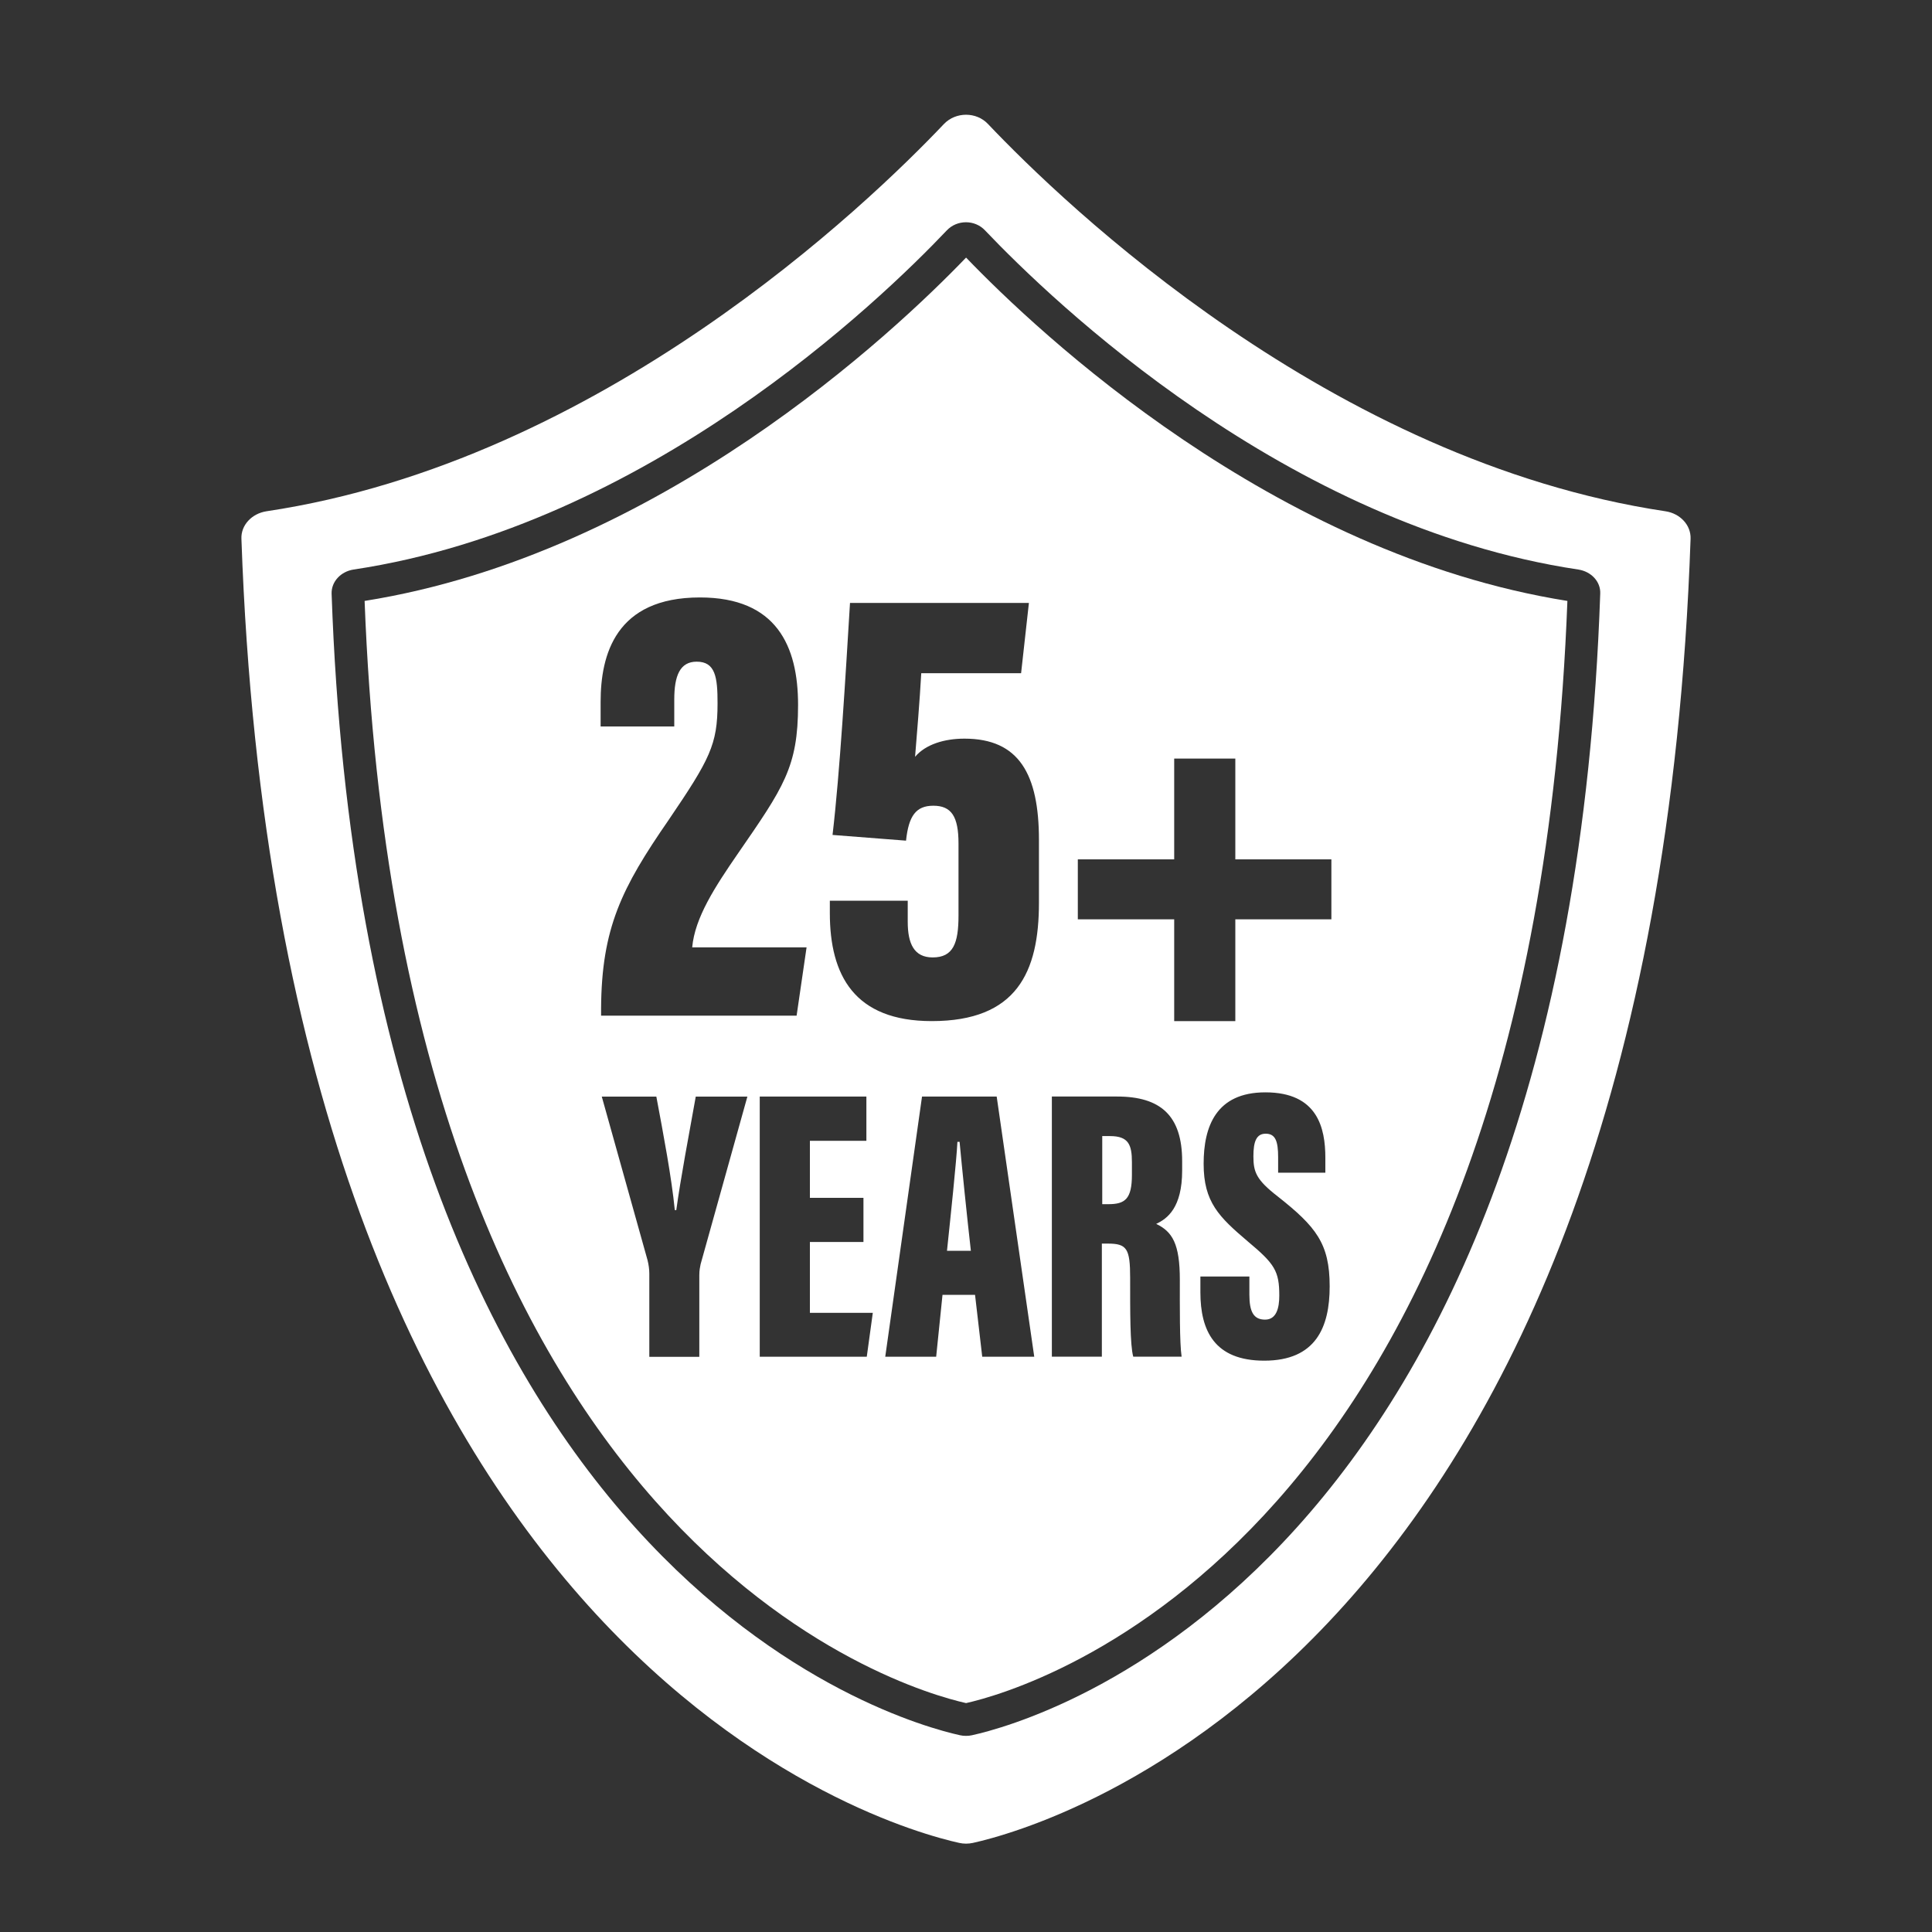 <svg xmlns="http://www.w3.org/2000/svg" xmlns:xlink="http://www.w3.org/1999/xlink" id="Layer_1" x="0px" y="0px" viewBox="0 0 250 250" style="enable-background:new 0 0 250 250;" xml:space="preserve"><rect x="0" y="0" width="250" height="250" fill="#333333" stroke="none"/><style type="text/css">	.st0{fill:#FFFFFF;}</style><g>	<path class="st0" d="M215.52,66.16c-43.31-6.49-77.83-39.74-87.68-50.12c-1.5-1.59-4.16-1.59-5.69,0  c-9.85,10.38-44.35,43.63-87.68,50.12c-1.9,0.3-3.3,1.8-3.23,3.55c5.05,145.13,83.62,166.71,92.88,168.76  c0.59,0.13,1.18,0.13,1.78,0c9.24-2.05,87.83-23.63,92.86-168.76C218.82,67.95,217.42,66.45,215.52,66.16z M125.77,224.54  c-0.25,0.06-0.51,0.08-0.76,0.08c-0.27,0-0.53-0.02-0.78-0.08c-8.1-1.78-76.9-20.67-81.32-147.73c-0.04-1.54,1.18-2.85,2.83-3.11  c37.94-5.69,68.15-34.79,76.77-43.88c0.66-0.7,1.56-1.06,2.49-1.06c0.91,0,1.82,0.36,2.47,1.06c8.65,9.09,38.85,38.2,76.77,43.88  c1.65,0.25,2.9,1.56,2.83,3.11C202.67,203.87,133.87,222.76,125.77,224.54z"></path>	<path class="st0" d="M123.89,147.75c-0.11,2.37-0.91,9.93-1.35,14.1h3.09c-0.49-4.31-1.16-10.86-1.46-14.1H123.89z"></path>	<path class="st0" d="M125.01,33.33c-9.32,9.7-39.72,38.36-77.83,44.43c4.65,122.24,69.69,140.8,77.83,142.62  c8.12-1.82,73.18-20.38,77.81-142.62C164.71,71.69,134.33,43.03,125.01,33.33z M90.15,85.62c-2.16,0-2.9,1.8-2.9,4.9v3.49h-9.53  v-3.19c0-6.07,1.92-13.51,12.85-13.51c9.91,0,12.7,6.28,12.7,13.91c0,8.05-1.88,10.67-7.82,19.28c-2.94,4.27-5.54,8.26-5.88,12.09  h14.8l-1.29,8.84h-25.3v-0.93c0.06-10.42,2.68-15.62,8.71-24.35c5.37-7.91,6.36-9.79,6.36-15.13  C92.86,87.61,92.56,85.62,90.15,85.62z M90.66,163.58c-0.08,0.42-0.17,0.76-0.17,1.46v10.53h-6.47v-10.78  c0-0.53-0.08-1.14-0.23-1.73l-5.92-21.16h7.06c0.91,4.86,1.97,10.44,2.39,14.69h0.19c0.55-4.04,1.63-9.74,2.52-14.69h6.68  L90.66,163.58z M112.16,175.56H98.31v-33.67h13.8v5.73h-7.31V155h6.93v5.71h-6.93v9.17h8.14L112.16,175.56z M127.1,175.56  l-0.93-8.01h-4.21l-0.82,8.01h-6.59l4.76-33.67h9.66l4.86,33.67H127.1z M163.59,176.07c-6.43,0-8.26-3.87-8.26-8.86v-2.03h6.34  v2.35c0,2.22,0.55,3.23,2.03,3.23s1.84-1.52,1.84-3.11c0-3.17-0.59-4.1-4.04-6.98c-3.78-3.21-5.75-5.12-5.75-10.08  c0-4.82,1.61-9.24,7.99-9.24c6.76,0,7.76,4.61,7.76,8.48v1.92h-6.11v-2.01c0-2.05-0.34-3.04-1.61-3.04c-1.2,0-1.59,1.01-1.59,2.92  c0,2.03,0.36,3.04,3.15,5.2c4.95,3.91,6.72,6.09,6.72,11.63C172.06,171.74,170.27,176.07,163.59,176.07z M139.47,111.2h12.47V98.16  h7.91v13.04h12.43v7.76h-12.43v13.17h-7.91v-13.17h-12.47V111.2z M136.13,141.89h8.41c5.64,0,8.43,2.47,8.43,8.37v1.2  c0,4.82-1.92,6.24-3.36,6.91c2.09,1.01,3.06,2.56,3.06,7.25c0,3.26-0.04,8.18,0.23,9.93h-6.26c-0.42-1.52-0.4-5.9-0.4-10.19  c0-3.8-0.42-4.44-2.9-4.44h-0.76v14.63h-6.47V141.89z M124.8,95.58c7.06,0,9.64,4.59,9.64,13.13v8.1c0,8.98-2.87,15.32-13.87,15.32  c-10.02,0-13.19-5.92-13.19-13.99v-1.59h10.08v2.73c0,2.83,0.82,4.61,3.23,4.61c2.66,0,3.34-1.84,3.34-5.41v-9.34  c0-3.51-0.93-4.88-3.26-4.88c-2.24,0-3.19,1.31-3.53,4.52l-9.51-0.74c0.95-8.05,1.69-20.67,2.26-30.02h23.15l-1.01,9.09h-12.92  c-0.19,3.45-0.59,8.26-0.8,10.82C119.77,96.32,122.2,95.58,124.8,95.58z"></path>	<path class="st0" d="M146.47,152.02v-1.63c0-2.26-0.44-3.38-2.83-3.38h-1.01v8.81h0.8C145.58,155.82,146.47,155.15,146.47,152.02z"></path></g></svg>